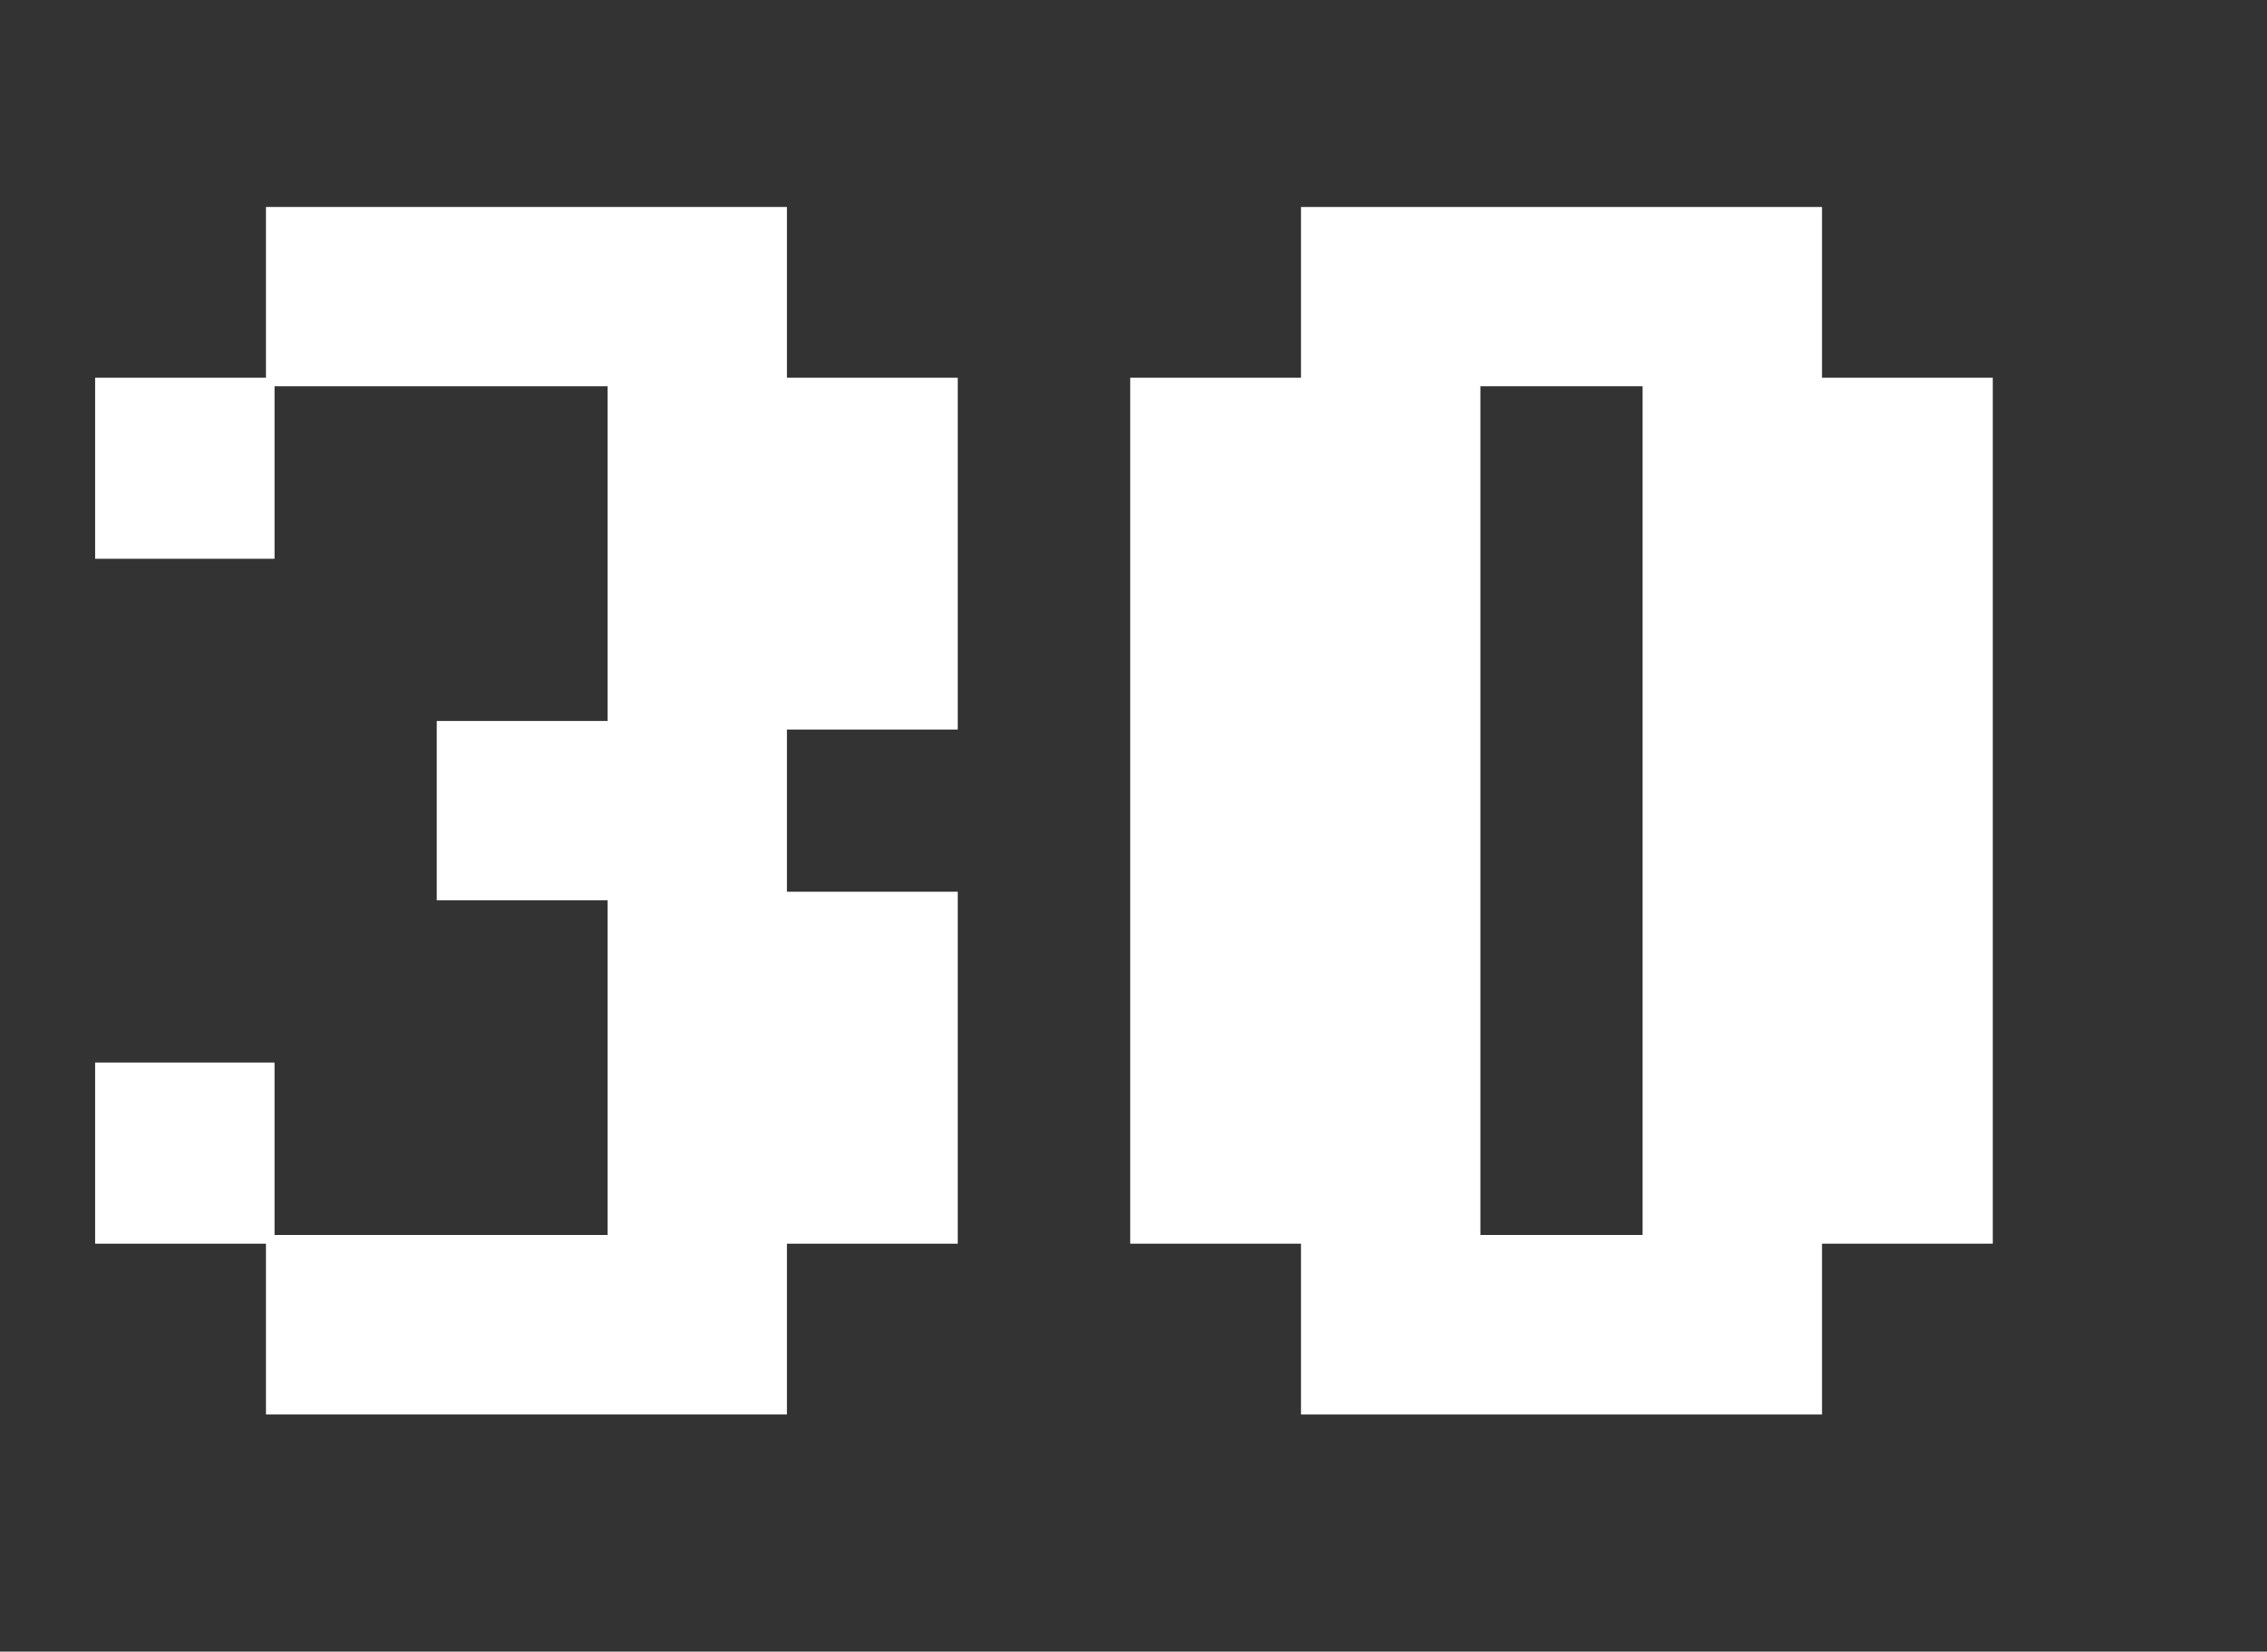<?xml version="1.0" encoding="UTF-8"?> <svg xmlns="http://www.w3.org/2000/svg" id="_Слой_1" width="137.24" height="100" viewBox="0 0 137.24 100"><rect x="0" y="0" width="137.24" height="100" fill="#333333" stroke="none"/> <defs> <style>.cls-1{fill:#fff;}</style> </defs> <polygon class="cls-1" points="57.98 75.3 47.64 75.3 47.64 85.64 16.1 85.64 16.1 75.3 5.76 75.3 5.76 64.33 16.62 64.33 16.62 74.77 36.78 74.77 36.78 54.51 26.44 54.51 26.44 43.65 36.78 43.65 36.78 23.39 16.62 23.39 16.62 33.83 5.76 33.83 5.76 22.87 16.1 22.87 16.1 12.53 47.64 12.53 47.64 22.87 57.98 22.87 57.98 44.17 47.64 44.17 47.64 53.99 57.98 53.99 57.98 75.3 57.98 75.3"></polygon> <path class="cls-1" d="M120.64,75.3h-10.34v10.34h-31.54v-10.34h-10.34V22.87h10.34V12.53h31.54v10.34h10.34v52.43h0Zm-21.2-.52V23.39h-9.82v51.38h9.82Z"></path> </svg> 